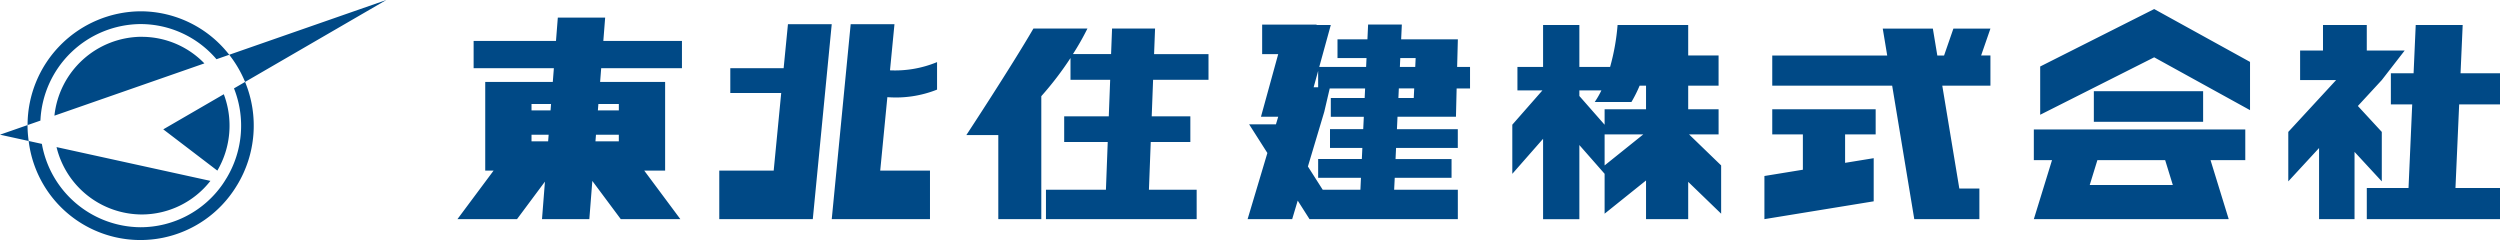 <svg xmlns="http://www.w3.org/2000/svg" width="310.094" height="29.781" viewBox="0 0 310.094 29.781">
  <defs>
    <style>
      .cls-1 {
        fill: #004986;
        fill-rule: evenodd;
      }
    </style>
  </defs>
  <path id="logo.svg" class="cls-1" d="M56.575,61.54A10.825,10.825,0,0,0,65.1,57.374l-19.087-4.19A10.915,10.915,0,0,0,56.575,61.54ZM65.959,56.1a11.023,11.023,0,0,0,.8-9.473l-7.508,4.355Zm-9.384-16.6a10.94,10.94,0,0,0-10.824,9.785l18.6-6.484A10.8,10.8,0,0,0,56.575,39.506ZM69.4,45.1l-1.376.8a12.589,12.589,0,0,1-.9,11.094l1.255,0.957A14.22,14.22,0,0,0,69.4,45.1ZM56.445,63.124A12.515,12.515,0,0,1,44.194,52.785l-1.637-.36A13.96,13.96,0,0,0,68.3,58.076l-1.636-.359A12.412,12.412,0,0,1,56.445,63.124Zm0-25.2a12.37,12.37,0,0,1,9.406,4.36l1.581-.552A13.946,13.946,0,0,0,56.445,36.34,14.119,14.119,0,0,0,42.42,50.453l1.594-.556A12.529,12.529,0,0,1,56.445,37.923Zm30.47-2.985L67.432,41.731A14.218,14.218,0,0,1,69.4,45.1ZM42.42,50.453L39,51.644l3.557,0.781a14.313,14.313,0,0,1-.142-1.9C42.416,50.5,42.42,50.476,42.42,50.453Zm24.242,7.264L68.3,58.076c0.027-.042.052-0.086,0.078-0.129l-1.255-.957C66.974,57.236,66.825,57.482,66.662,57.717Zm47.4-20.593h-5.872l-0.227,2.894H97.747V43.4H107.7l-0.133,1.7h-8.38V56.1h1.037L95.74,62.119h7.389l3.464-4.653-0.364,4.653H112.1l0.371-4.739L116,62.119h7.39L118.91,56.1H121.5V45.1h-8.063l0.133-1.7h10.018V40.017h-9.753Zm-9.134,10.713h2.423l-0.062.795h-2.361V47.836Zm0,3.81h2.125l-0.065.823h-2.06V51.646Zm10.831,0.823h-2.9l0.064-.823h2.834v0.823Zm0-4.633v0.795h-2.6l0.062-.795h2.536Zm20.977-9.9L136.2,43.4h-6.615v3.07H135.9L134.967,56.1h-6.75v6.017h11.6l2.349-24.179h-5.432Zm12.657,5.721,0.555-5.721h-5.431l-2.349,24.179h12.185V56.1H148.18l0.885-9.111a13.791,13.791,0,0,0,6.165-.937V42.641A13.645,13.645,0,0,1,149.389,43.662Zm32.878-5.177h-5.334l-0.121,3.167h-4.734a32.32,32.32,0,0,0,1.8-3.167h-6.7c-2.752,4.736-8.319,13.211-8.319,13.211h3.964V62.119h5.334V46.868a40.3,40.3,0,0,0,3.621-4.733v2.7h4.921l-0.172,4.535h-5.532v3.183H176.4l-0.224,5.921h-7.438v3.645h18.693V58.474h-5.921l0.225-5.921h4.913V49.37h-4.793l0.172-4.535H188.9V41.652h-6.751Zm37.558,1.336h-7.034l0.085-1.831h-4.184l-0.085,1.831H204.9v2.325h3.6l-0.051,1.1h-5.813l1.432-5.2h-1.761V37.99h-6.753v3.661h1.991l-2.138,7.768h2.138l-0.281.941h-3.325l2.263,3.555-2.451,8.2h5.529l0.686-2.294,1.46,2.294h18.4V58.474h-7.9L212,56.99h7.047V54.665H212.1l0.064-1.377h7.658V50.962h-7.55l0.071-1.543h7.25l0.084-3.512h1.662V43.243h-1.6Zm-7.142,2.325h1.906l-0.051,1.1h-1.906ZM202.5,45.759h-0.558l0.558-2.029v2.029Zm5.59,5.2H203.97v2.325h4.013l-0.064,1.377H202.5V56.99h5.31l-0.068,1.484h-4.675l-1.837-2.885L203.26,48.8l0.675-2.89h4.39l-0.055,1.187h-4.2v2.325h4.095Zm6.269-3.868h-1.906l0.055-1.187h1.906Zm37.811,4.511V48.49H248.4V45.561h3.768v-3.74H248.4V38.04h-8.759a27.249,27.249,0,0,1-.927,5.2H234.9v-5.2h-4.5v5.2h-3.181v2.911h3.1l-3.736,4.255V56.5l3.817-4.347v9.971h4.5V52.929l3.132,3.566v4.948l5.138-4.121v4.8H248.4V57.494l4.086,3.949V55.456l-3.984-3.851h3.666ZM234.9,46.843V46.154h2.733a11.437,11.437,0,0,1-.825,1.435h4.551a16.127,16.127,0,0,0,1.016-2.028h0.795V48.49h-5.138v1.919Zm3.132,4.763h4.8l-4.8,3.851V51.605Zm20.8,0h3.793V55.99l-4.771.778v5.351l13.555-2.21V54.558l-3.548.578V51.605h3.792V48.49H258.826v3.115Zm22.462-13.12-1.155,3.336H279.3l-0.553-3.336h-6.215l0.553,3.336H258.826v3.74H273.7l2.743,16.559h8.075V58.326H282.03l-2.115-12.765h5.973v-3.74h-1.155l1.155-3.336h-4.6Zm10.766,4.7v5.987L306.2,42.047,318.088,48.6V42.617L306.2,36.061Zm6.655,3.068v3.794h13.555V46.253H298.709ZM291.271,54.8h2.256l-2.256,7.322h24.174L313.189,54.8H317.5V51H291.271V54.8Zm17.24,3.082H298.205l0.95-3.082h8.406Zm25.921-.445V51.3l-2.968-3.216,2.968-3.216,2.838-3.661h-4.7V38.04h-5.431v3.167H324.3v3.661h4.468L322.834,51.3v6.135l3.817-4.136v8.82h4.4V53.777Zm14.662-9.549v-3.86H344.2l0.265-5.987H338.64l-0.264,5.987h-2.819v3.86h2.648L337.747,58.26h-5.175v3.86h16.522V58.26H343.57l0.459-10.374h5.065Z" transform="translate(-39 -34.938)"/>
</svg>

